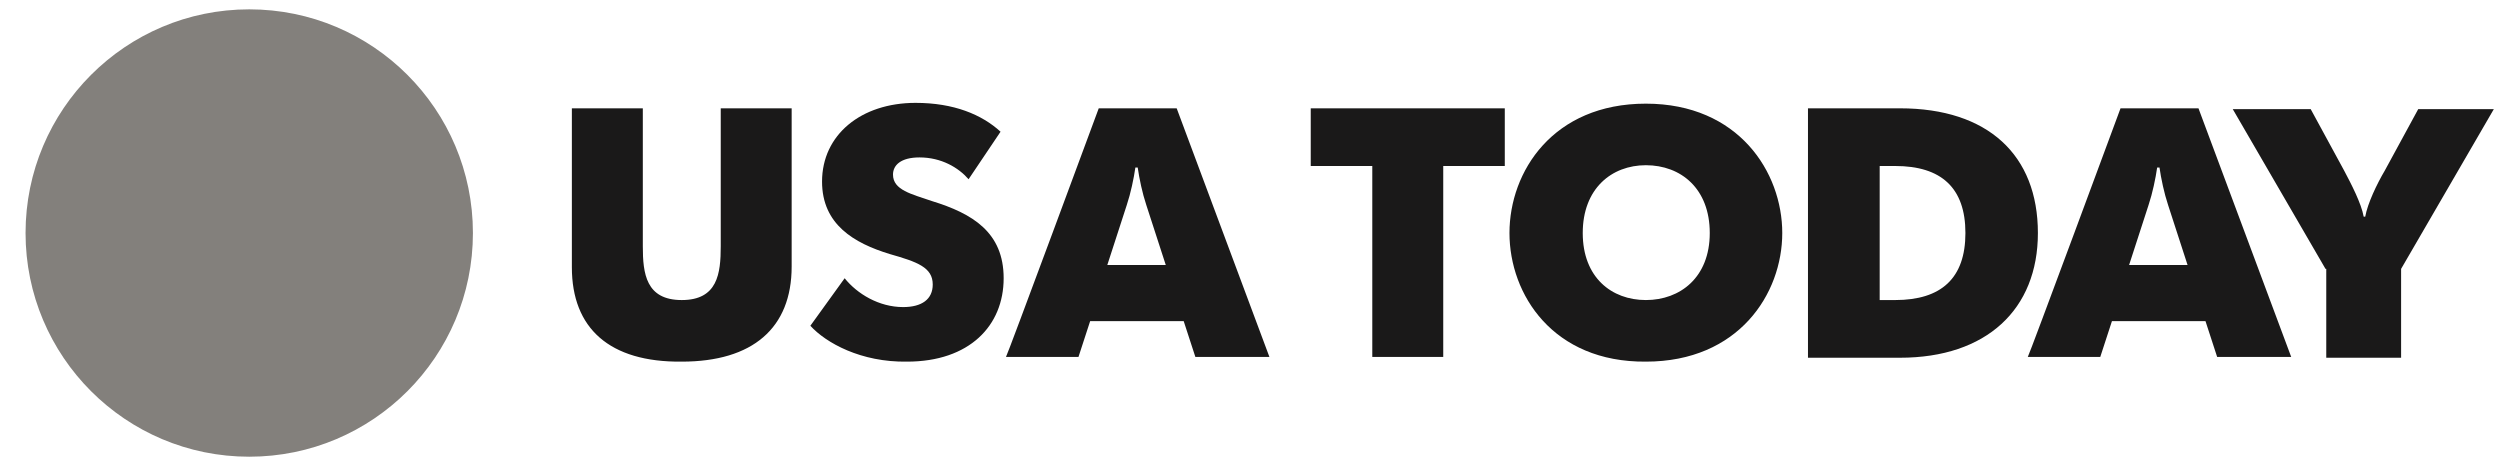 <svg xmlns="http://www.w3.org/2000/svg" fill="none" viewBox="0 0 95 18" height="18" width="95">
<path fill="#83807C" d="M9.471 17.355C14.165 17.355 17.971 13.55 17.971 8.855C17.971 4.161 14.165 0.355 9.471 0.355C4.776 0.355 0.971 4.161 0.971 8.855C0.971 13.55 4.776 17.355 9.471 17.355Z"></path>
<path fill="#1A1919" d="M21.731 10.158V4.116H24.427V9.359C24.427 10.395 24.545 11.402 25.907 11.402C27.27 11.402 27.388 10.395 27.388 9.359V4.116H30.083V10.129C30.083 12.468 28.602 13.742 25.907 13.742C23.153 13.771 21.731 12.468 21.731 10.158ZM30.794 12.379L32.097 10.573C32.571 11.165 33.4 11.669 34.319 11.669C35.029 11.669 35.444 11.373 35.444 10.81C35.444 10.158 34.852 9.951 33.815 9.655C32.453 9.24 31.238 8.529 31.238 6.9C31.238 5.123 32.719 3.909 34.792 3.909C36.244 3.909 37.31 4.353 38.021 5.005L36.806 6.811C36.421 6.367 35.77 5.982 34.941 5.982C34.23 5.982 33.934 6.278 33.934 6.634C33.934 7.226 34.644 7.374 35.414 7.641C36.954 8.115 38.139 8.825 38.139 10.573C38.139 12.379 36.836 13.742 34.467 13.742C32.719 13.771 31.387 13.031 30.794 12.379Z"></path>
<path fill="#1A1919" d="M41.752 4.116H44.714L48.238 13.564H45.424L44.98 12.202H41.426L40.982 13.564H38.227C38.257 13.564 41.752 4.116 41.752 4.116ZM44.299 10.069L43.559 7.789C43.41 7.345 43.292 6.782 43.233 6.367H43.144C43.085 6.782 42.966 7.345 42.818 7.789L42.078 10.069H44.299Z"></path>
<path fill="#1A1919" d="M52.147 6.308H49.808V4.116H57.182V6.308H54.843V13.564H52.147V6.308ZM57.36 8.855C57.36 6.515 59.018 3.939 62.543 3.939C66.067 3.939 67.726 6.545 67.726 8.855C67.726 11.165 66.067 13.742 62.543 13.742C59.018 13.771 57.36 11.195 57.36 8.855ZM64.971 8.855C64.971 7.167 63.876 6.278 62.543 6.278C61.24 6.278 60.144 7.167 60.144 8.855C60.144 10.543 61.24 11.402 62.543 11.402C63.846 11.402 64.971 10.543 64.971 8.855ZM68.703 4.116H72.198C75.544 4.116 77.44 5.893 77.44 8.855C77.44 11.758 75.485 13.594 72.198 13.594H68.703V4.116ZM71.428 11.402H72.02C73.767 11.402 74.686 10.573 74.686 8.855C74.686 7.137 73.767 6.308 72.02 6.308H71.428V11.402Z"></path>
<path fill="#1A1919" d="M80.58 4.116H83.542L87.066 13.564H84.252L83.808 12.202H80.254L79.81 13.564H77.056C77.085 13.564 80.58 4.116 80.58 4.116ZM83.127 10.069L82.387 7.789C82.239 7.345 82.12 6.782 82.061 6.367H81.972C81.913 6.782 81.794 7.345 81.646 7.789L80.906 10.069H83.127Z"></path>
<path fill="#1A1919" d="M88.369 10.217L84.844 4.146H87.806L89.079 6.486C89.346 6.989 89.731 7.73 89.82 8.233H89.879C89.968 7.73 90.323 6.989 90.62 6.486L91.893 4.146H94.766L91.242 10.217V13.594H88.398V10.217H88.369Z"></path>
</svg>
